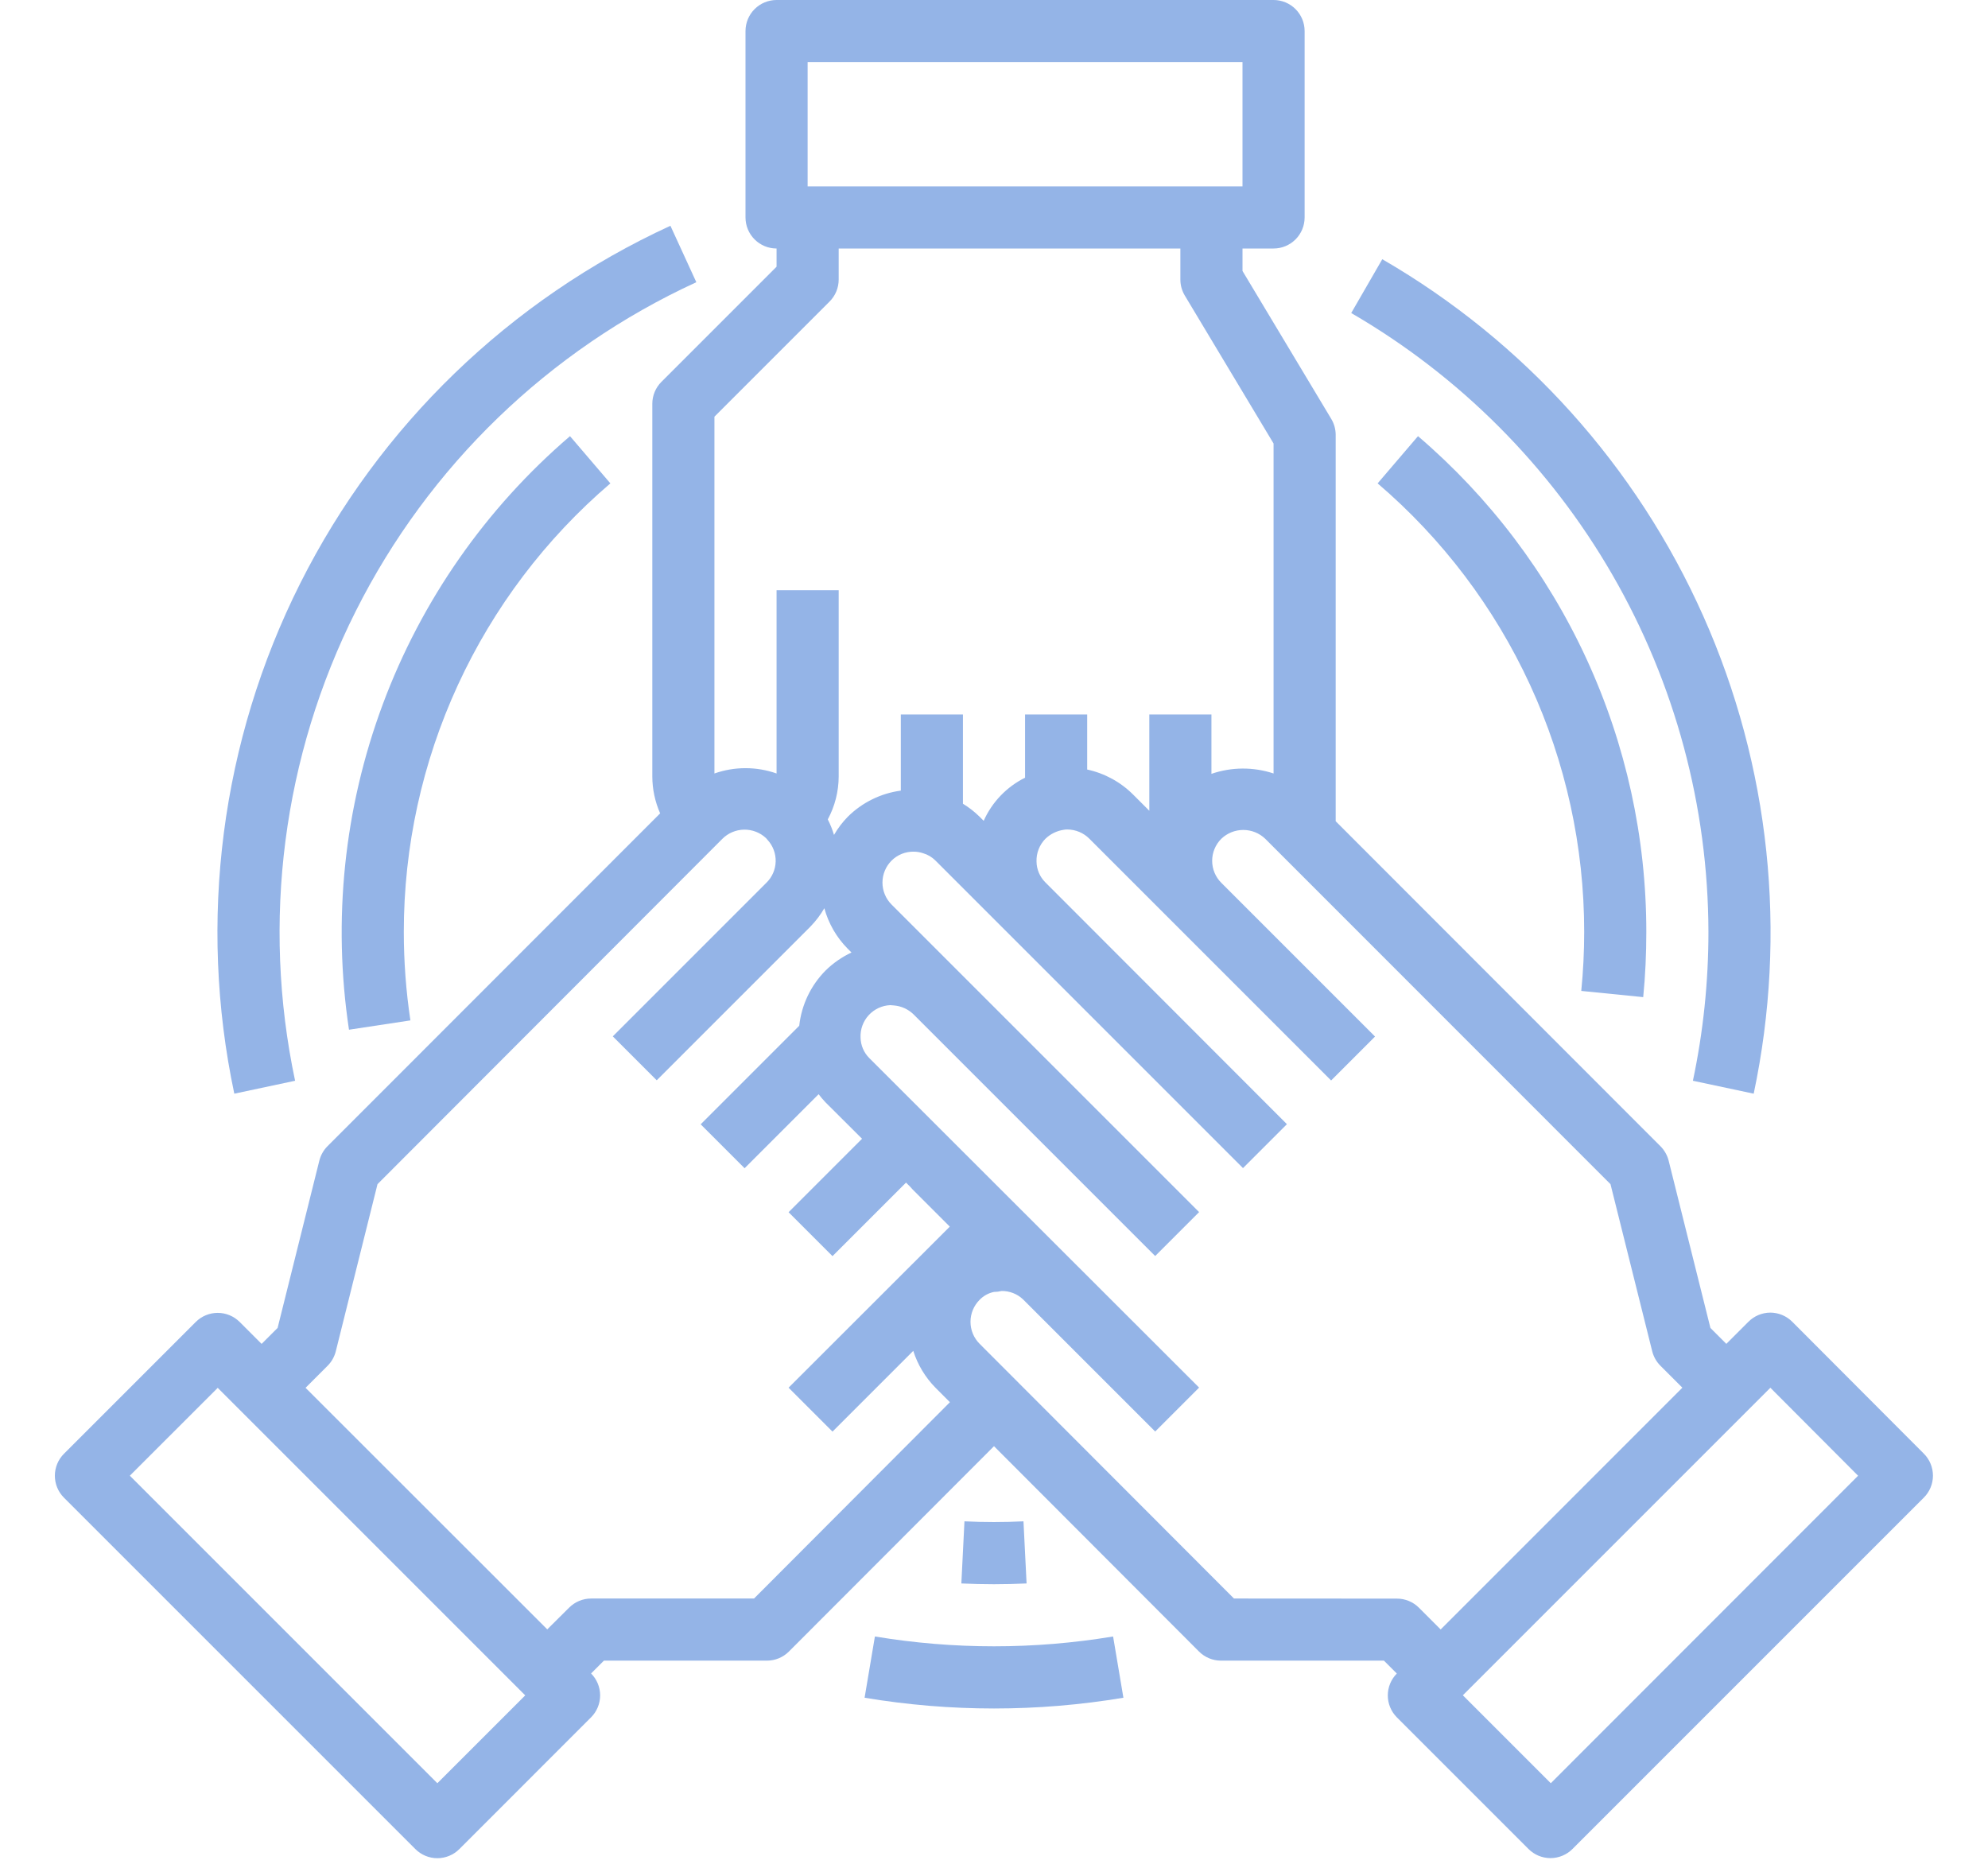 <?xml version="1.0" encoding="UTF-8"?> <svg xmlns="http://www.w3.org/2000/svg" width="512" height="480" viewBox="0 0 512 480" fill="none"><path d="M495.504 374.4L461.584 340.4C460.841 339.655 459.958 339.063 458.986 338.66C458.014 338.256 456.972 338.048 455.92 338.048C454.864 338.055 453.82 338.27 452.848 338.682C451.876 339.094 450.995 339.694 450.256 340.448L444.608 346.096L440.512 342L429.76 298.944C429.408 297.538 428.684 296.253 427.664 295.224L344 211.496V112C343.999 110.548 343.604 109.124 342.856 107.88L320 69.784V64H328C330.122 64 332.157 63.157 333.657 61.657C335.157 60.157 336 58.122 336 56V8C336 5.878 335.157 3.843 333.657 2.343C332.157 0.843 330.122 0 328 0H200C197.878 0 195.843 0.843 194.343 2.343C192.843 3.843 192 5.878 192 8V56C192 58.122 192.843 60.157 194.343 61.657C195.843 63.157 197.878 64 200 64V68.688L170.344 98.344C168.844 99.844 168 101.878 168 104V200C168.014 203.262 168.701 206.487 170.016 209.472L84.336 295.2C83.316 296.229 82.592 297.514 82.24 298.92L71.496 341.992L67.376 346.104L61.728 340.456C60.228 338.956 58.193 338.114 56.072 338.114C53.951 338.114 51.916 338.956 50.416 340.456L16.472 374.4C14.972 375.9 14.13 377.935 14.13 380.056C14.13 382.177 14.972 384.212 16.472 385.712L106.984 476.216C108.484 477.716 110.519 478.558 112.64 478.558C114.761 478.558 116.796 477.716 118.296 476.216L152.232 442.272C153.724 440.773 154.562 438.743 154.562 436.628C154.562 434.513 153.724 432.483 152.232 430.984L155.536 427.68H197.52C199.641 427.68 201.676 426.836 203.176 425.336L256 372.448L308.8 425.336C310.3 426.836 312.334 427.68 314.456 427.68H356.424L359.744 431C358.256 432.499 357.422 434.524 357.422 436.636C357.422 438.748 358.256 440.773 359.744 442.272L393.664 476.192C395.164 477.692 397.199 478.534 399.32 478.534C401.441 478.534 403.476 477.692 404.976 476.192L495.456 385.712C496.962 384.218 497.813 382.187 497.822 380.066C497.831 377.945 496.997 375.907 495.504 374.4ZM208 16H320V48H208V16ZM213.656 77.656C215.156 76.156 215.999 74.122 216 72V64H304V72C304 73.452 304.396 74.876 305.144 76.12L328 114.216V199.2C322.8 197.479 317.179 197.513 312 199.296V184H296V208.8L291.896 204.696C288.643 201.422 284.511 199.16 280 198.184V184H264V200.288C259.265 202.638 255.497 206.564 253.344 211.392L252.296 210.344C250.999 209.064 249.557 207.939 248 206.992V184H232V203.616C226.837 204.311 222.041 206.674 218.344 210.344C216.969 211.75 215.776 213.322 214.792 215.024C214.382 213.645 213.846 212.306 213.192 211.024C215.019 207.636 215.983 203.849 216 200V152H200V199.2C194.823 197.376 189.177 197.376 184 199.2V107.312L213.656 77.656ZM112.64 459.248L33.44 380.048L56.072 357.424L135.272 436.624L112.64 459.248ZM194.2 411.68H152.24C150.118 411.68 148.084 412.524 146.584 414.024L140.944 419.624L78.696 357.416L84.376 351.736C85.4 350.708 86.127 349.423 86.48 348.016L97.224 304.968L186.024 216.048C187.508 214.555 189.516 213.7 191.621 213.665C193.726 213.629 195.762 214.415 197.296 215.856C197.424 216.008 197.544 216.16 197.68 216.304C199.069 217.814 199.819 219.804 199.771 221.856C199.723 223.907 198.882 225.86 197.424 227.304V227.304L157.824 266.904L169.136 278.216L208.736 238.616C210.114 237.197 211.312 235.615 212.304 233.904C213.376 237.827 215.439 241.409 218.296 244.304L219.296 245.304C216.823 246.465 214.564 248.037 212.616 249.952C208.814 253.788 206.426 258.799 205.84 264.168L202.376 267.632L180.456 289.552L191.768 300.864L210.832 281.8C211.385 282.536 211.98 283.238 212.616 283.904L222.016 293.272L203.096 312.192L214.408 323.504L233.344 304.568L234.4 305.616C234.59 305.858 234.796 306.088 235.016 306.304L244.616 315.904L203.096 357.384L214.408 368.696L235.208 347.896C236.343 351.475 238.308 354.734 240.944 357.408L244.648 361.12L194.2 411.68ZM317.8 411.68L252.296 346.08C251.551 345.337 250.96 344.454 250.557 343.482C250.153 342.51 249.946 341.468 249.946 340.416C249.946 339.364 250.153 338.322 250.557 337.35C250.96 336.378 251.551 335.495 252.296 334.752C253.297 333.716 254.588 333.007 256 332.72C256.653 332.721 257.303 332.64 257.936 332.48C259.98 332.447 261.957 333.21 263.448 334.608V334.608L297.512 368.672L308.824 357.36L223.864 272.48C222.471 271.078 221.672 269.192 221.632 267.216C221.585 266.165 221.745 265.115 222.104 264.127C222.463 263.138 223.013 262.23 223.724 261.454C224.434 260.678 225.291 260.05 226.244 259.606C227.197 259.161 228.229 258.909 229.28 258.864C229.58 258.904 229.882 258.928 230.184 258.936C232.096 259.083 233.897 259.895 235.272 261.232L297.512 323.472L308.824 312.16L229.624 232.96C228.879 232.217 228.288 231.334 227.885 230.362C227.481 229.39 227.274 228.348 227.274 227.296C227.274 226.244 227.481 225.202 227.885 224.23C228.288 223.258 228.879 222.375 229.624 221.632C230.374 220.888 231.264 220.302 232.244 219.908C233.224 219.514 234.272 219.319 235.328 219.336C236.144 219.34 236.954 219.475 237.728 219.736C238.939 220.084 240.041 220.737 240.928 221.632L320.128 300.832L331.44 289.52L269.184 227.2C267.786 225.794 266.987 223.902 266.952 221.92C266.911 220.828 267.095 219.74 267.491 218.722C267.887 217.703 268.488 216.777 269.256 216C270.548 214.765 272.192 213.963 273.96 213.704C274.263 213.644 274.571 213.617 274.88 213.624C275.942 213.628 276.993 213.842 277.972 214.254C278.951 214.666 279.839 215.267 280.584 216.024L342.824 278.264L354.136 266.952L314.536 227.352C313.791 226.609 313.2 225.726 312.797 224.754C312.393 223.782 312.186 222.74 312.186 221.688C312.186 220.636 312.393 219.594 312.797 218.622C313.2 217.65 313.791 216.767 314.536 216.024C316.059 214.561 318.088 213.744 320.2 213.744C322.311 213.744 324.341 214.561 325.864 216.024L414.776 304.968L425.52 348C425.873 349.407 426.6 350.692 427.624 351.72L433.288 357.384L371.04 419.648L365.44 414.048C363.94 412.548 361.905 411.704 359.784 411.704L317.8 411.68ZM399.4 459.248L376.752 436.6L455.952 357.4L478.544 380.056L399.4 459.248Z" fill="#94B4E7"></path><path d="M157.2 124.488L146.8 112.328C125.128 130.89 108.533 154.66 98.576 181.401C88.619 208.142 85.626 236.976 89.88 265.192L105.696 262.792C104.565 255.247 103.998 247.629 104 240C103.993 218.045 108.745 196.35 117.929 176.408C127.113 156.467 140.511 138.753 157.2 124.488V124.488Z" fill="#94B4E7"></path><path d="M264.392 407.8L263.592 391.8C258.552 392.048 253.416 392.048 248.392 391.8L247.592 407.8C250.368 407.928 253.192 408 255.984 408C258.776 408 261.6 407.928 264.392 407.8Z" fill="#94B4E7"></path><path d="M423.2 256.8C423.752 251.272 424 245.6 424 240C424.008 215.734 418.755 191.755 408.604 169.714C398.453 147.674 383.645 128.095 365.2 112.328L354.8 124.488C371.488 138.753 384.886 156.467 394.071 176.408C403.255 196.35 408.007 218.045 408 240C408 245.088 407.744 250.208 407.248 255.2L423.2 256.8Z" fill="#94B4E7"></path><path d="M76 278.336C67.334 237.418 72.843 194.769 91.622 157.396C110.401 120.023 141.333 90.148 179.336 72.68L172.664 58.144C131.36 77.13 97.741 109.6 77.329 150.219C56.918 190.838 50.928 237.191 60.344 281.664L76 278.336Z" fill="#94B4E7"></path><path d="M225.328 421.456L222.672 437.232C244.737 440.923 267.262 440.923 289.328 437.232L286.672 421.456C266.363 424.832 245.637 424.832 225.328 421.456V421.456Z" fill="#94B4E7"></path><path d="M440 240C440.005 252.883 438.664 265.731 436 278.336L451.656 281.664C460.406 240.332 455.867 197.292 438.687 158.696C421.507 120.099 392.566 87.921 356 66.76L348 80.616C375.929 96.822 399.122 120.067 415.265 148.033C431.407 175.999 439.936 207.709 440 240V240Z" fill="#94B4E7"></path></svg> 